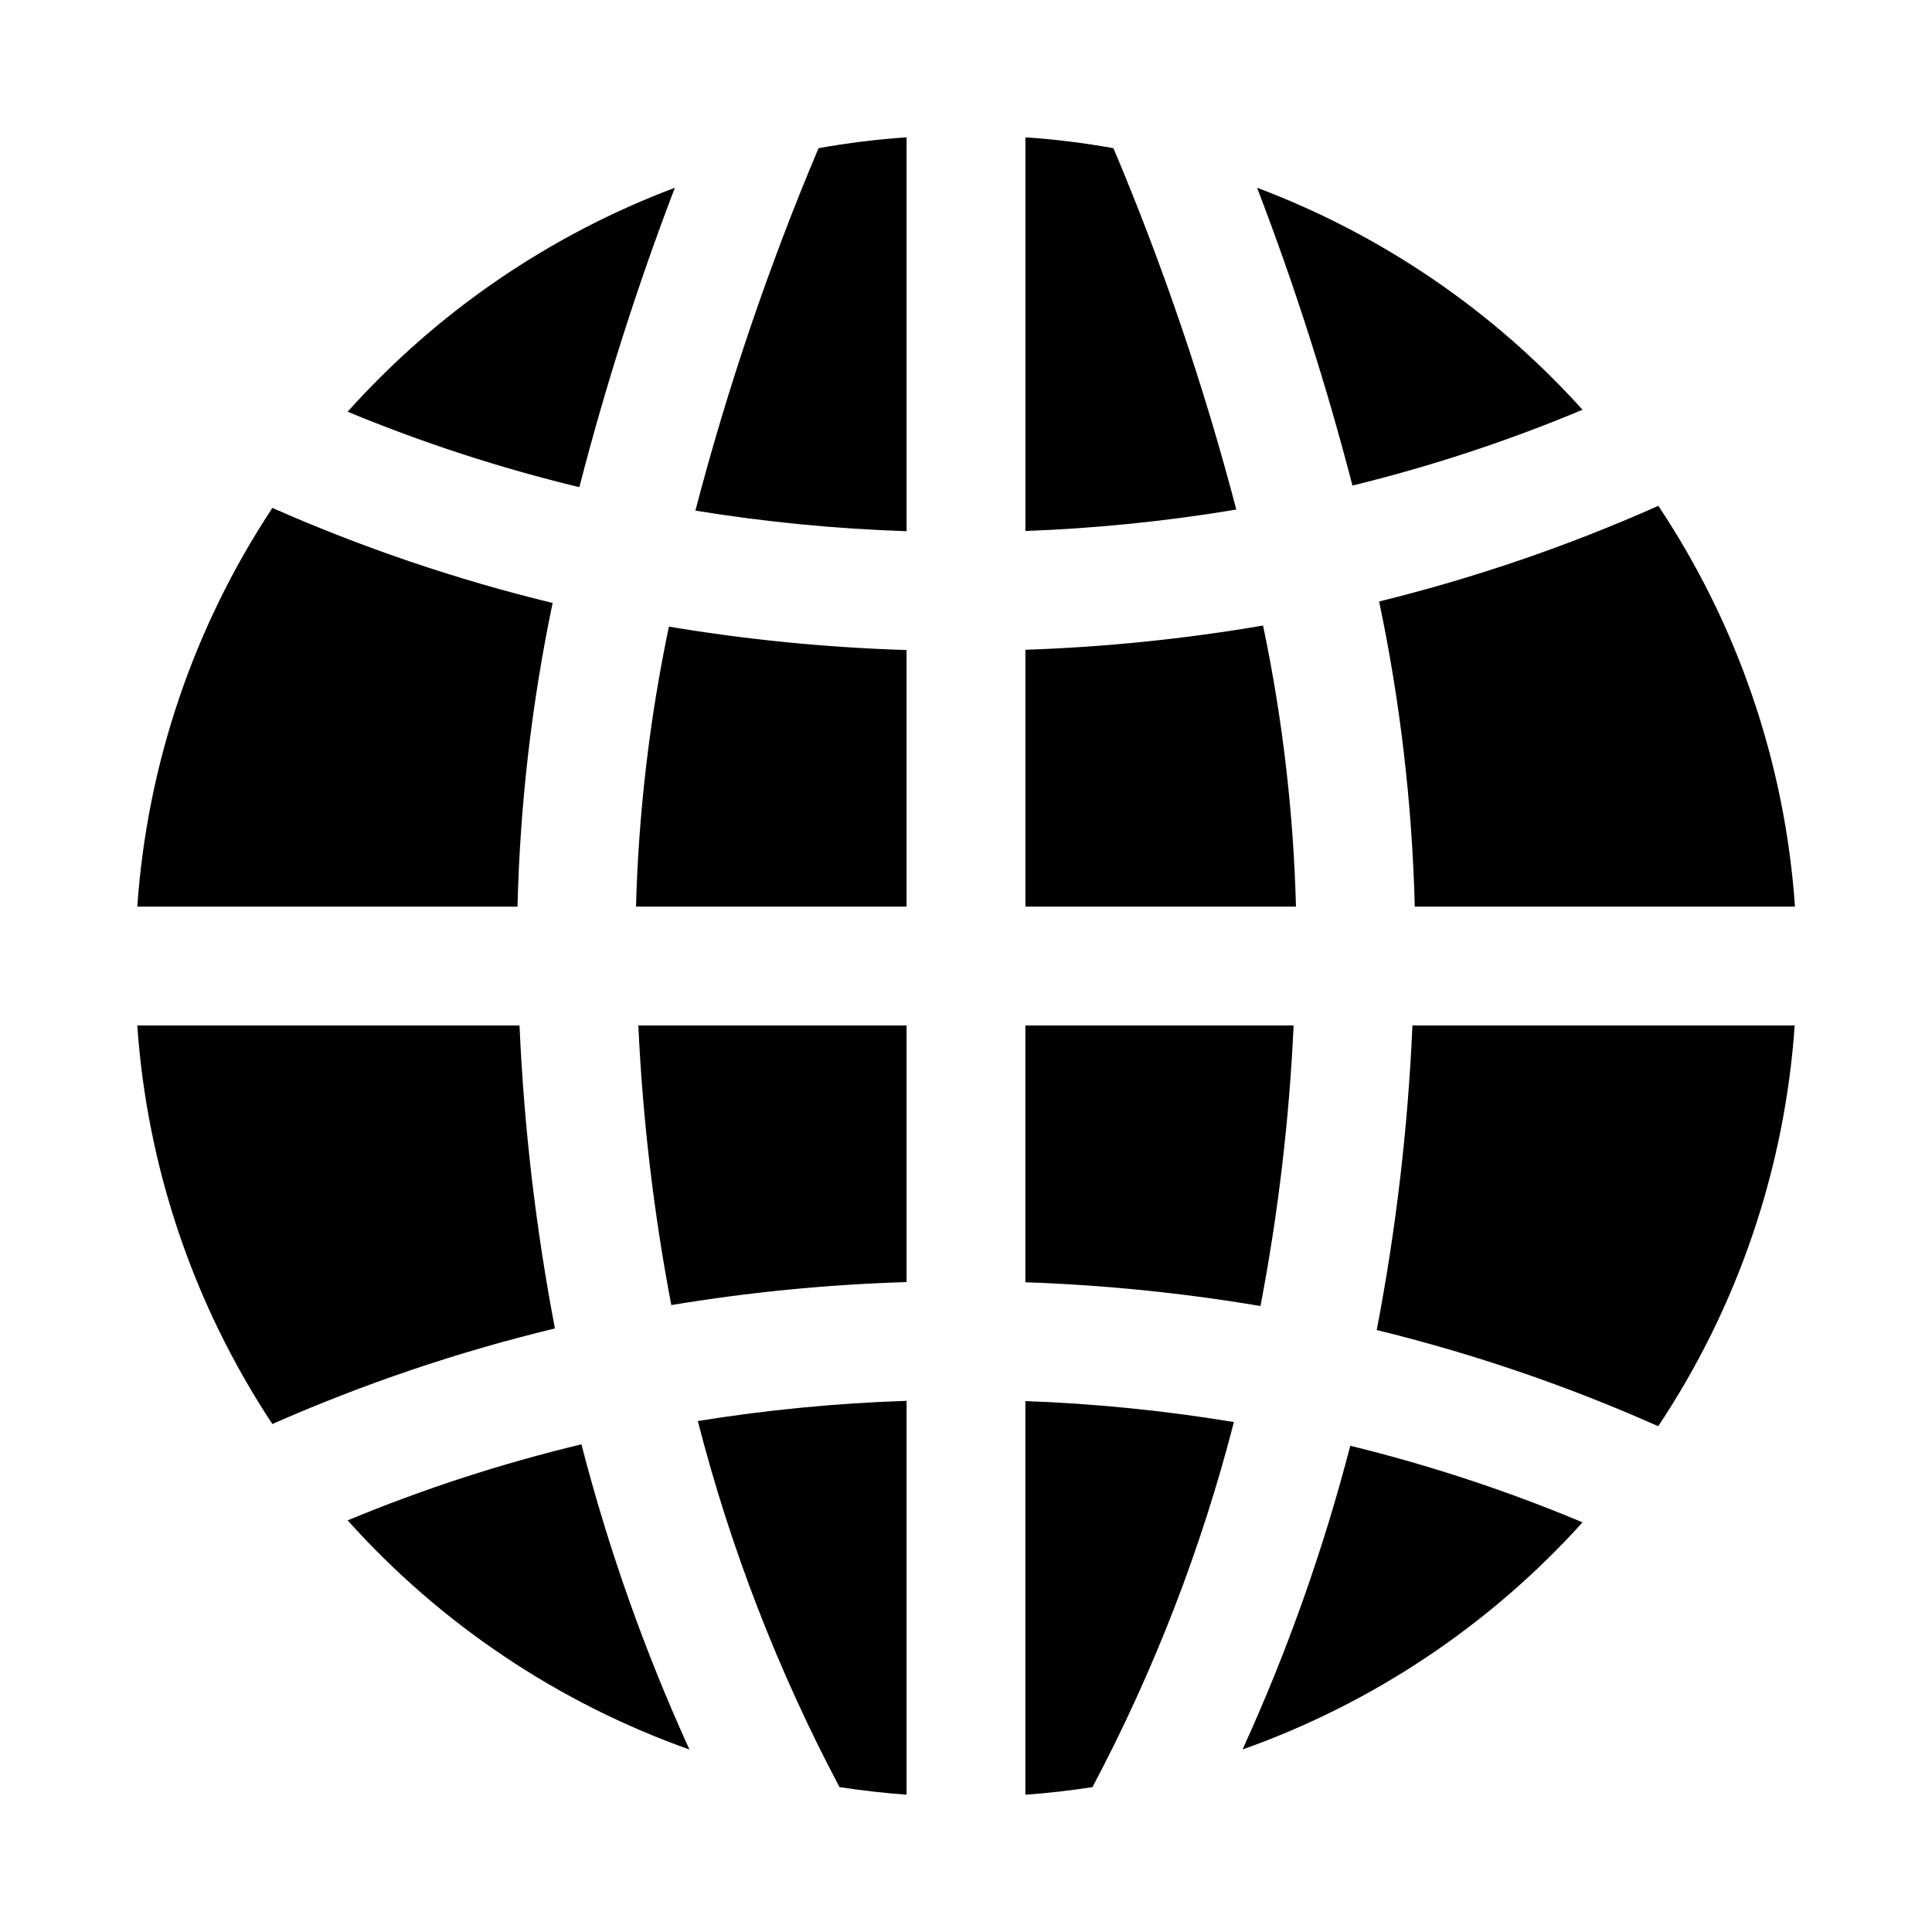 <?xml version="1.0" encoding="UTF-8"?>
<!-- Uploaded to: SVG Repo, www.svgrepo.com, Generator: SVG Repo Mixer Tools -->
<svg fill="#000000" width="800px" height="800px" version="1.1" viewBox="144 144 512 512" xmlns="http://www.w3.org/2000/svg">
 <path d="m360.92 183.27c7.719-1.387 15.508-2.348 23.332-2.879v104.38c-18.754-0.617-37.449-2.438-55.969-5.449 8.559-32.758 19.469-64.859 32.637-96.055zm5.559 434.33c5.856 0.898 11.777 1.574 17.773 2.016v-104.38c-18.535 0.613-37.016 2.402-55.324 5.352 8.648 33.707 21.254 66.27 37.551 97.016zm72.594-434.33c-7.719-1.387-15.508-2.348-23.332-2.879v104.33c18.734-0.691 37.402-2.59 55.891-5.684-8.547-32.66-19.43-64.664-32.559-95.77zm79.855 200.99h100.76c-2.637-37.949-15.117-74.555-36.211-106.21-23.867 10.621-48.629 19.105-73.996 25.348 5.598 26.609 8.758 53.676 9.445 80.859zm-206.38 0h71.699v-67.996c-21.105-0.648-42.148-2.723-62.977-6.203-5.129 24.418-8.047 49.254-8.723 74.199zm196.3 112.21c25.578 6.254 50.543 14.785 74.598 25.492 21.078-31.66 33.543-68.266 36.164-106.21h-101.3c-1.184 27.102-4.348 54.078-9.465 80.719zm54.539-243.88c-23.633-26.227-53.207-46.402-86.246-58.836 9.906 25.812 18.344 52.164 25.27 78.926 20.816-5.098 41.207-11.812 60.977-20.09zm-147.65 367.03c6-0.426 11.918-1.117 17.773-2.016h0.004c16.258-30.664 28.84-63.137 37.484-96.746-18.285-3.027-36.742-4.883-55.262-5.559zm-93.836-129.76c20.625-3.426 41.453-5.461 62.348-6.094v-68.016h-71.082c1.145 24.879 4.066 49.645 8.734 74.109zm164.92-74.109h-71.086v68.062c20.883 0.715 41.695 2.816 62.301 6.297 4.699-24.543 7.637-49.395 8.785-74.359zm-205.14 0h-101.3c2.609 37.711 14.945 74.102 35.801 105.63 24.156-10.66 49.215-19.137 74.879-25.332-5.066-26.504-8.203-53.34-9.383-80.297zm191.61 191.87-0.004 0.004c34.57-12.266 65.539-32.953 90.105-60.191-19.957-8.363-40.539-15.148-61.559-20.293-7.152 27.609-16.703 54.539-28.547 80.484zm-237.16-60.707c24.645 27.492 55.785 48.371 90.578 60.727-11.887-26.074-21.465-53.137-28.625-80.879-21.148 5.07-41.863 11.812-61.953 20.152zm242.59-237.14c-20.824 3.562-41.863 5.707-62.977 6.422v68.062h71.699c-0.656-25.039-3.578-49.969-8.723-74.484zm-155.87-116.02c-33.262 12.52-63.008 32.879-86.719 59.355 19.918 8.258 40.445 14.941 61.402 19.996 6.934-26.906 15.387-53.398 25.316-79.352zm-32.398 110.04c-25.453-6.184-50.305-14.613-74.266-25.188-20.863 31.535-33.195 67.938-35.801 105.66h100.76c0.652-27.047 3.766-53.984 9.305-80.469z"/>
</svg>